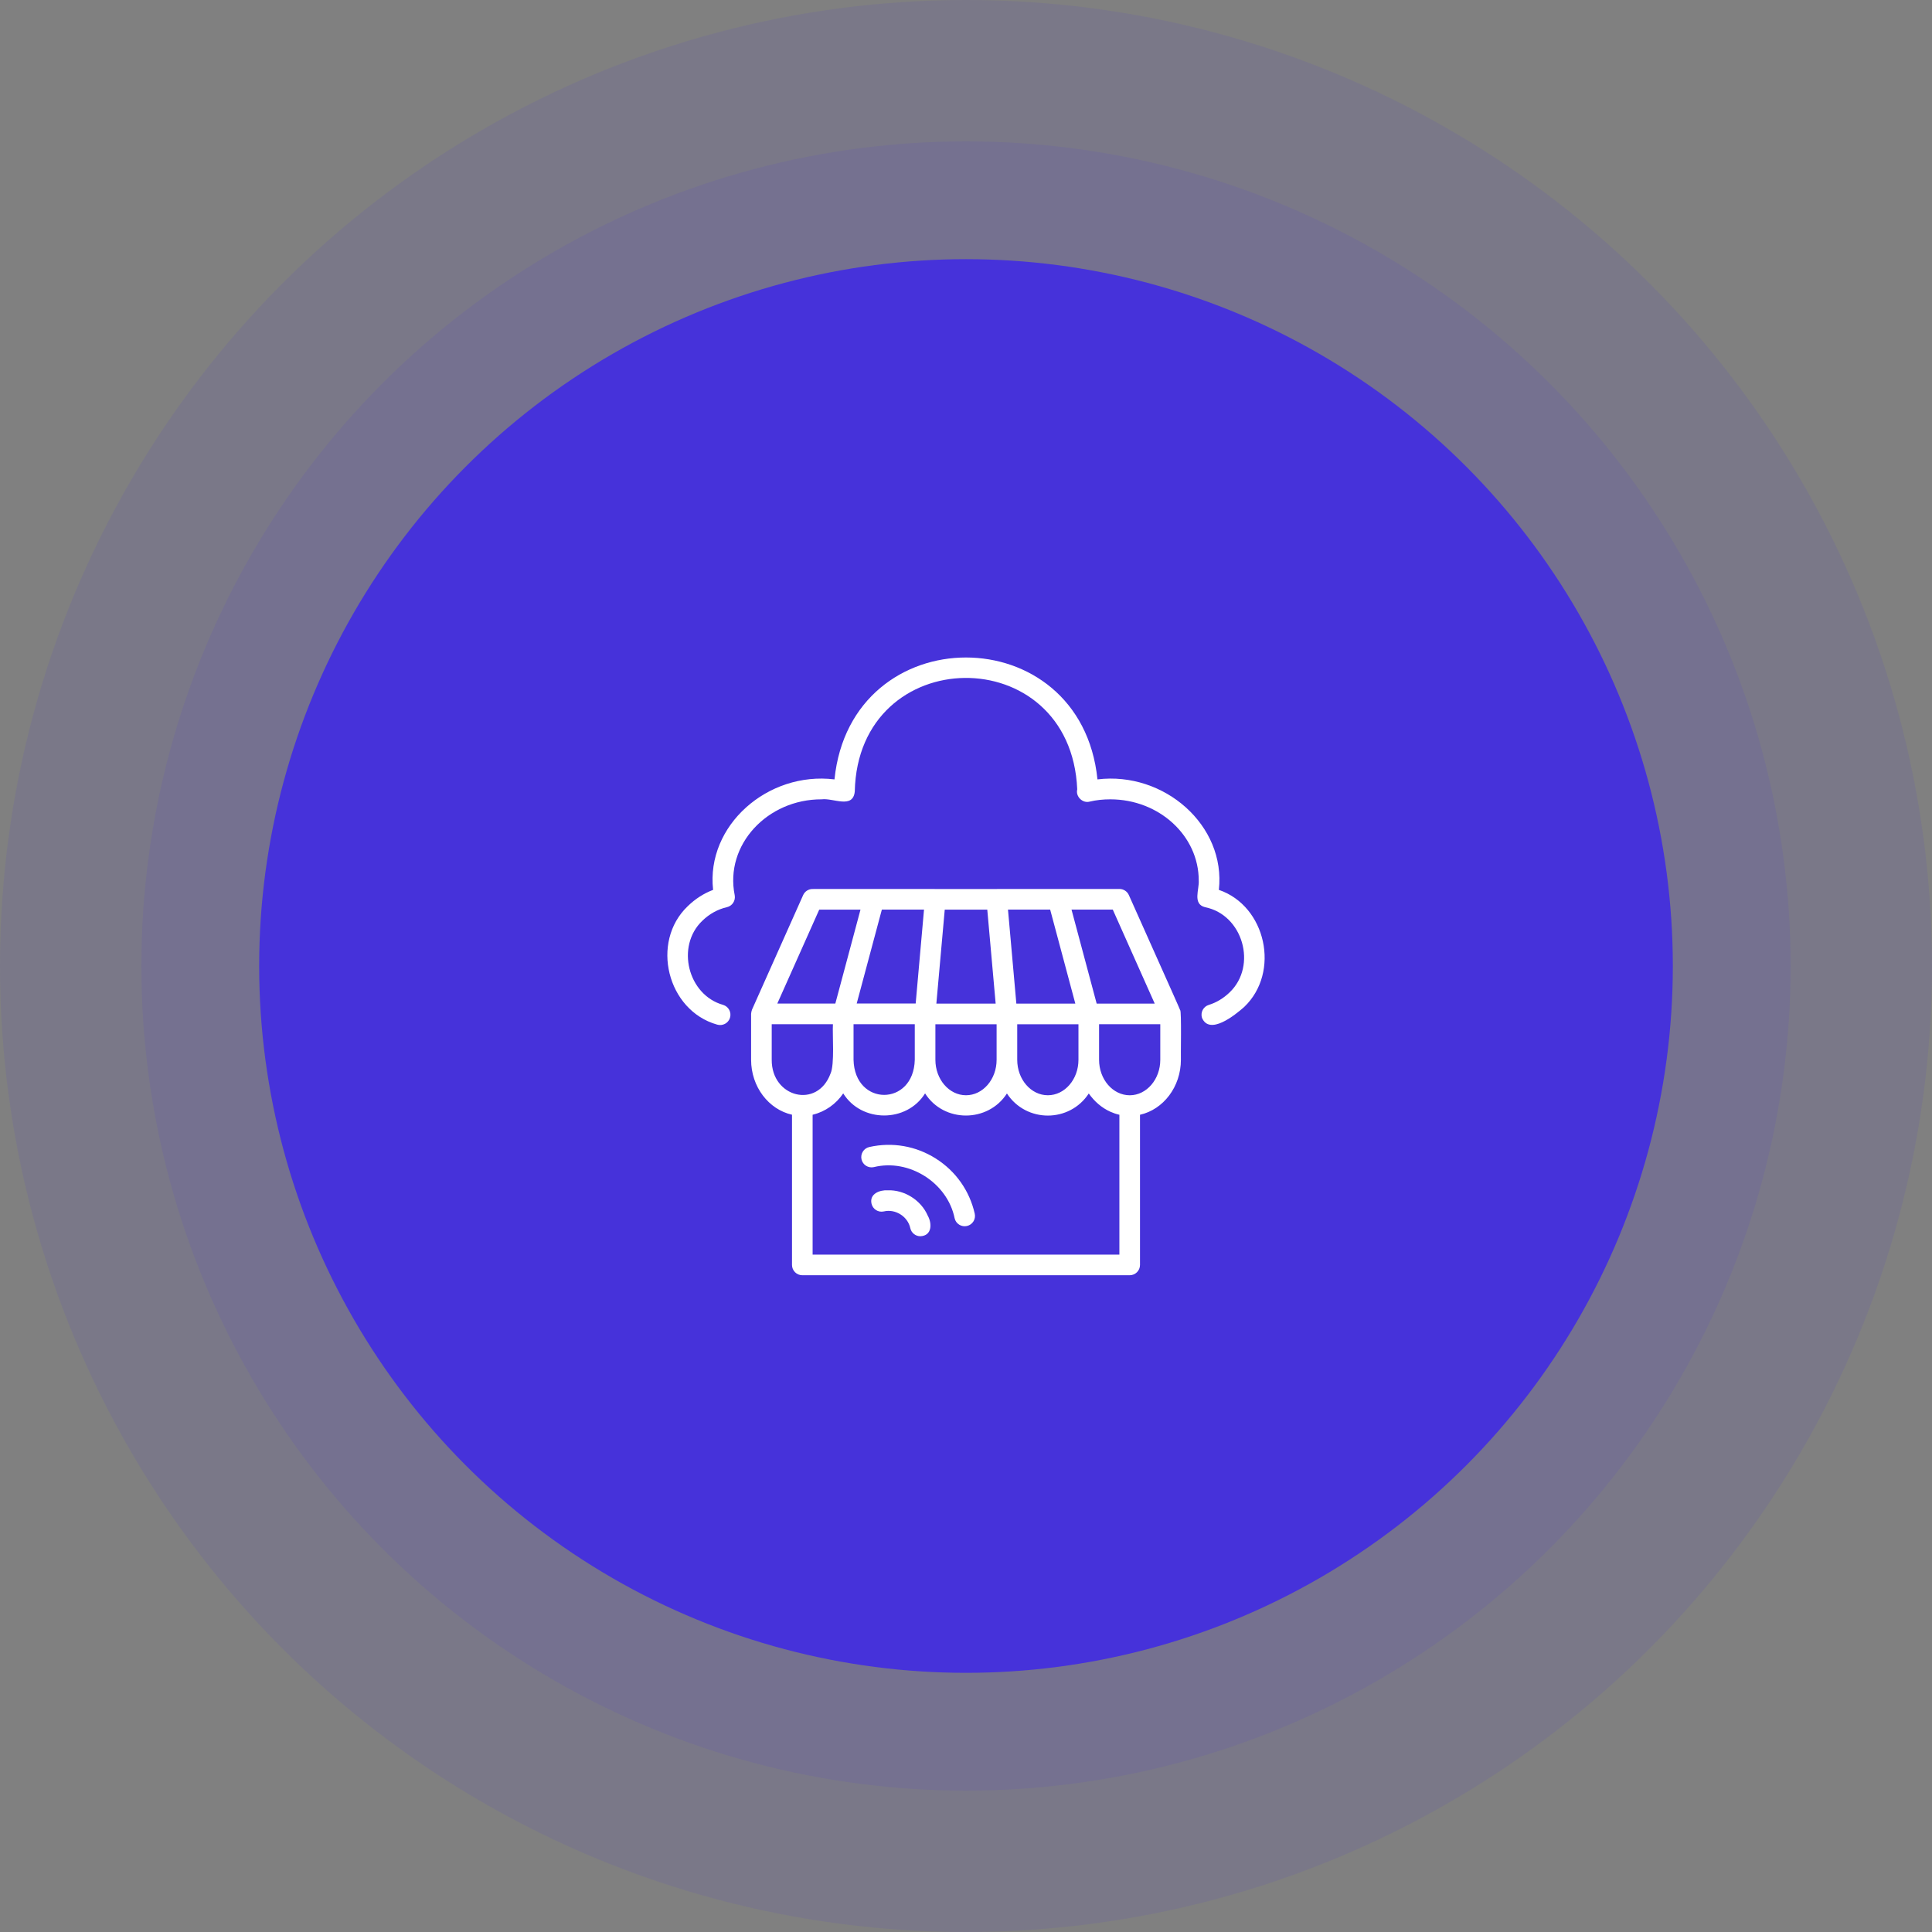 <svg xmlns="http://www.w3.org/2000/svg" width="82" height="82" viewBox="0 0 82 82" fill="none"><rect x="0" y="0" width="82" height="82" fill="#808080" stroke="none"/><circle cx="41" cy="41" r="41" fill="#4632DA" fill-opacity="0.1"></circle><circle cx="41" cy="41" r="35" fill="#4632DA" fill-opacity="0.1"></circle><circle cx="41" cy="41" r="30" fill="#4632DA"></circle><path d="M50.089 42.874C50.101 42.867 47.91 38 47.912 37.989C47.842 37.832 47.685 37.73 47.513 37.73C46.212 37.733 43.596 37.727 42.295 37.732H39.705C38.399 37.728 35.793 37.733 34.487 37.732C34.315 37.732 34.158 37.833 34.088 37.991L31.917 42.854C31.894 42.911 31.886 42.972 31.879 43.032C31.879 43.032 31.879 44.98 31.879 44.98C31.879 46.129 32.626 47.09 33.615 47.312V53.688C33.615 53.929 33.811 54.125 34.053 54.125H47.948C48.189 54.125 48.385 53.929 48.385 53.688V47.314C49.375 47.092 50.121 46.129 50.121 44.979C50.11 44.912 50.153 42.876 50.089 42.874ZM49.01 42.596H46.546C46.298 41.667 45.72 39.511 45.478 38.605H47.229L49.01 42.596ZM37.429 38.605H39.218C39.14 39.498 38.945 41.677 38.864 42.593H36.361C36.557 41.859 37.221 39.38 37.429 38.605ZM44.572 38.605C44.821 39.534 45.398 41.69 45.64 42.596H43.137L42.782 38.605H44.572ZM42.259 42.597H39.742L40.098 38.607H41.903L42.259 42.597ZM36.227 44.98V43.471H38.826V44.981C38.778 46.969 36.272 46.966 36.227 44.98ZM39.701 43.472H42.299V44.981C42.299 45.811 41.717 46.486 41 46.486C40.284 46.486 39.701 45.811 39.701 44.981V43.472ZM43.174 43.472H45.773C45.773 43.477 45.773 44.98 45.773 44.984C45.772 45.812 45.19 46.486 44.474 46.486C43.757 46.486 43.174 45.811 43.174 44.981V43.472ZM34.771 38.607H36.522C36.265 39.568 35.715 41.621 35.454 42.595H32.991L34.771 38.607ZM32.754 44.98V43.47H35.352C35.325 43.901 35.43 45.178 35.25 45.566C34.692 47.079 32.744 46.579 32.754 44.98ZM34.49 53.25V47.313C35.017 47.189 35.488 46.857 35.789 46.407C36.566 47.657 38.487 47.657 39.263 46.407C40.059 47.662 41.935 47.657 42.737 46.411C43.554 47.661 45.394 47.661 46.211 46.411C46.445 46.743 46.757 47.02 47.129 47.186C47.128 47.186 47.129 47.186 47.129 47.186C47.251 47.241 47.378 47.285 47.51 47.314V53.25H34.49ZM49.246 44.979C49.246 45.809 48.666 46.484 47.952 46.487C47.233 46.487 46.648 45.814 46.648 44.981V43.471H49.246V44.979Z" fill="white"></path><path d="M51.732 37.769C52.037 35.037 49.413 32.734 46.58 33.08C45.874 26.179 36.121 26.184 35.418 33.08C32.585 32.733 29.961 35.038 30.266 37.769C29.873 37.918 29.507 38.152 29.189 38.462C27.594 39.984 28.319 42.892 30.436 43.487C30.667 43.557 30.912 43.429 30.983 43.198C31.054 42.967 30.924 42.722 30.694 42.651C29.191 42.231 28.68 40.158 29.807 39.082C30.105 38.791 30.466 38.591 30.85 38.504C31.08 38.452 31.227 38.227 31.183 37.995C30.752 35.856 32.572 33.918 34.874 33.926C35.365 33.861 36.199 34.346 36.279 33.597C36.415 27.233 45.447 27.13 45.721 33.502C45.645 33.807 45.948 34.105 46.25 34.023C46.52 33.958 46.814 33.926 47.124 33.926C49.194 33.926 50.878 35.47 50.878 37.369C50.908 37.745 50.604 38.366 51.146 38.504C52.756 38.824 53.368 40.987 52.192 42.117C51.932 42.369 51.626 42.553 51.306 42.651C51.075 42.721 50.945 42.965 51.015 43.197C51.333 43.956 52.41 43.092 52.809 42.737C54.352 41.264 53.736 38.45 51.732 37.769Z" fill="white"></path><path d="M39.718 49.172C38.873 48.637 37.87 48.464 36.896 48.683C36.66 48.736 36.513 48.97 36.565 49.206C36.618 49.441 36.852 49.589 37.088 49.536C38.581 49.166 40.211 50.198 40.517 51.705C40.569 51.942 40.81 52.089 41.04 52.035C41.276 51.982 41.424 51.748 41.371 51.513C41.151 50.539 40.565 49.707 39.718 49.172Z" fill="white"></path><path d="M39.376 51.594C39.095 50.942 38.387 50.494 37.678 50.52C37.338 50.5 36.897 50.669 36.989 51.084C37.041 51.32 37.273 51.469 37.51 51.417C38.005 51.298 38.533 51.633 38.637 52.131C38.684 52.333 38.864 52.47 39.063 52.47C39.556 52.448 39.568 51.938 39.376 51.594Z" fill="white"></path></svg>